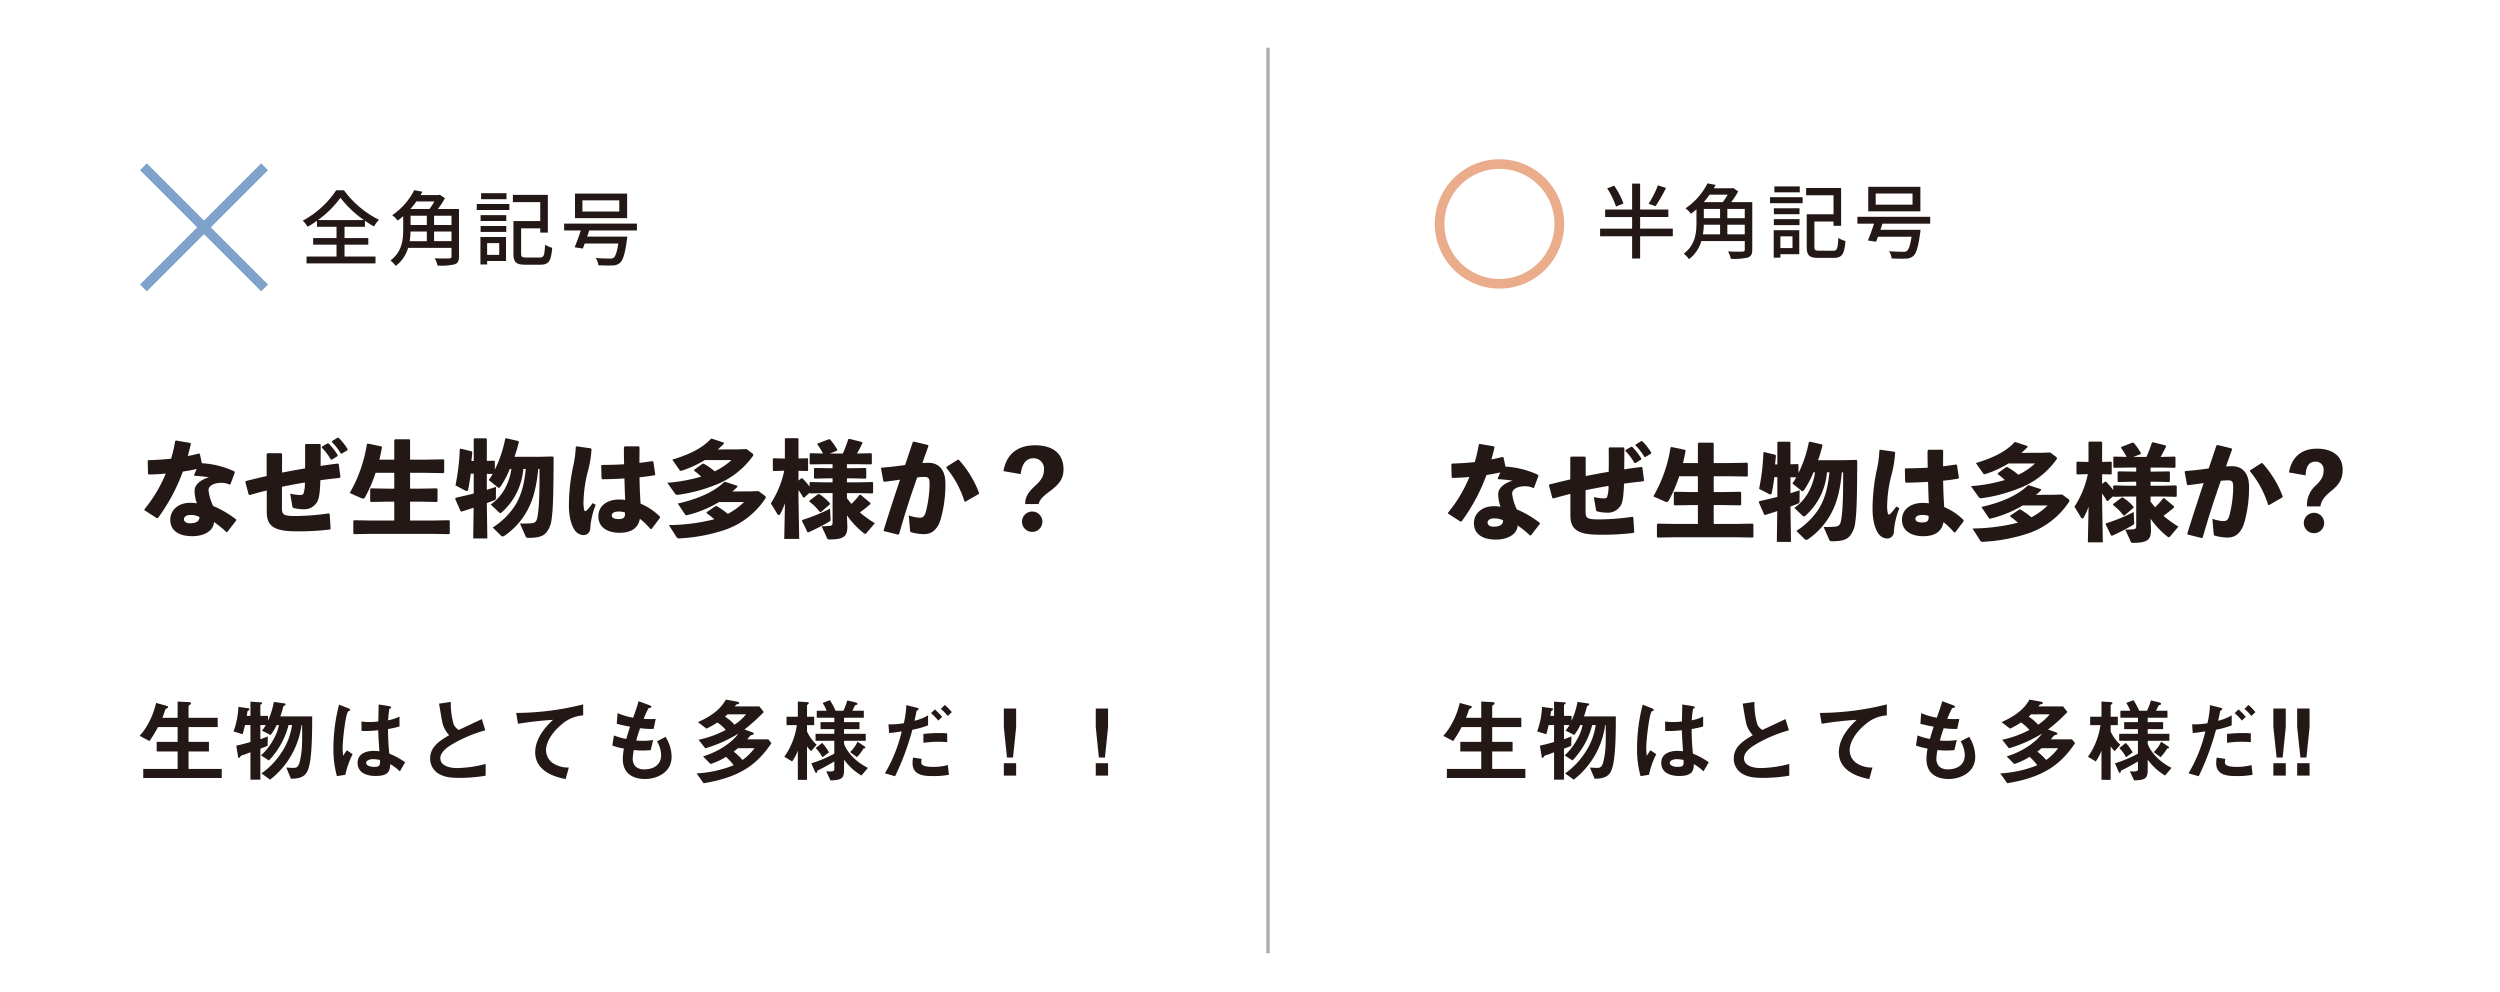 <svg id="レイヤー_1" data-name="レイヤー 1" xmlns="http://www.w3.org/2000/svg" viewBox="0 0 734.307 291.334"><defs><style>.cls-1,.cls-2,.cls-4{fill:none;}.cls-1{stroke:#adadae;}.cls-2{stroke:#7fa2cb;}.cls-2,.cls-4{stroke-miterlimit:10;stroke-width:2.835px;}.cls-3{fill:#231815;}.cls-4{stroke:#eaac8b;}</style></defs><title>yomiyasuku</title><line class="cls-1" x1="372.436" y1="14.002" x2="372.436" y2="279.999"/><line class="cls-2" x1="42.121" y1="48.98" x2="77.717" y2="84.576"/><line class="cls-2" x1="77.717" y1="48.98" x2="42.121" y2="84.576"/><path class="cls-3" d="M101.196,75.35h9.097v2.016H90.036V75.35H98.844V71.869H91.979V69.925H98.844V66.612H93.108V64.836a28.323,28.323,0,0,1-2.76,1.776,8.791,8.791,0,0,0-1.417-1.8A27.316,27.316,0,0,0,98.748,55.883h2.28a28.413,28.413,0,0,0,10.273,8.666,12.992,12.992,0,0,0-1.464,1.968,29.717,29.717,0,0,1-2.641-1.681V66.612h-6v3.312h6.985v1.944h-6.985Zm5.712-10.705a31.434,31.434,0,0,1-6.912-6.553,29.1,29.1,0,0,1-6.625,6.553Z"/><path class="cls-3" d="M134.821,75.325c0,1.32-.336,1.968-1.32,2.328a18.07,18.07,0,0,1-4.968.36,8.935,8.935,0,0,0-.84-2.16c1.8.096,3.696.072,4.249.048.504,0,.672-.144.672-.601V72.805H119.868a10.158,10.158,0,0,1-3.624,5.305,8.981,8.981,0,0,0-1.561-1.607c3.409-2.497,3.745-6.098,3.745-9.073V63.492a17.423,17.423,0,0,1-1.632,1.296,6.724,6.724,0,0,0-1.608-1.584,19.343,19.343,0,0,0,6.48-7.345l2.4.456c-.168.336-.36.647-.552.984h5.28l.384-.097,1.512,1.009a23.749,23.749,0,0,1-2.064,3.168h6.193Zm-14.233-7.321a20.066,20.066,0,0,1-.264,2.833h5.041v-2.833Zm1.704-8.832a23.917,23.917,0,0,1-1.728,2.208h5.592a23.277,23.277,0,0,0,1.44-2.208Zm-1.704,6.912h4.776V63.372h-4.776Zm12.025-2.712h-5.112V66.084h5.112Zm0,7.465v-2.833h-5.112v2.833Z"/><path class="cls-3" d="M140.035,59.916h9.577v1.775h-9.577Zm8.593,16.754H143.083v1.008h-1.968V69.613h7.513Zm-7.464-13.49h7.537V64.908h-7.537Zm0,3.193h7.537V68.125h-7.537ZM148.771,58.5h-7.464v-1.752h7.464ZM143.083,71.413v3.456h3.552V71.413Zm15.481,4.224c1.2,0,1.368-.6,1.536-3.768a6.523,6.523,0,0,0,2.088.912c-.312,3.864-.96,4.969-3.48,4.969H154.292c-2.64,0-3.48-.673-3.48-3.265V64.932h7.873V59.363h-8.041V57.228h10.273V68.316h-2.232V67.068h-5.617v7.417c0,.96.24,1.151,1.464,1.151Z"/><path class="cls-3" d="M173.064,67.692c-.192.601-.384,1.2-.6,1.8H184.249a9.118,9.118,0,0,1-.12.984c-.552,4.057-1.128,5.929-2.016,6.721a3.348,3.348,0,0,1-2.28.768c-.84.049-2.424.024-4.08-.047a4.175,4.175,0,0,0-.792-2.137c1.656.145,3.408.168,4.08.168a2.062,2.062,0,0,0,1.176-.216c.552-.433,1.008-1.704,1.392-4.2H171.744c-.192.527-.384,1.031-.552,1.464l-2.424-.36c.576-1.296,1.248-3.191,1.824-4.944h-4.896v-2.017h21.386v2.017Zm11.137-3.624H168.888V56.867h15.313Zm-2.304-5.232h-10.825V62.124h10.825Z"/><path class="cls-3" d="M491.344,69.389h-9.601v6.553h-2.352V69.389h-9.409V67.156h9.409v-3.408h-7.921V61.54h7.921v-7.608h2.352V61.54h8.281v2.208h-8.281v3.408h9.601Zm-16.682-8.713a24.031,24.031,0,0,0-2.592-5.352l2.041-.793a22.965,22.965,0,0,1,2.736,5.232ZM489.352,55.203a50.178,50.178,0,0,1-3.096,5.377l-2.016-.744a29.974,29.974,0,0,0,2.736-5.4Z"/><path class="cls-3" d="M514.682,73.325c0,1.32-.336,1.968-1.32,2.328a18.07,18.07,0,0,1-4.968.36,8.935,8.935,0,0,0-.84-2.16c1.8.096,3.696.072,4.249.048.504,0,.672-.144.672-.601V70.805H499.728a10.158,10.158,0,0,1-3.624,5.305,8.981,8.981,0,0,0-1.561-1.607c3.409-2.497,3.745-6.098,3.745-9.073V61.492a17.423,17.423,0,0,1-1.632,1.296,6.724,6.724,0,0,0-1.608-1.584,19.343,19.343,0,0,0,6.48-7.345l2.4.456c-.168.336-.36.647-.552.984h5.28l.384-.097,1.512,1.009a23.749,23.749,0,0,1-2.064,3.168h6.193Zm-14.233-7.321a20.069,20.069,0,0,1-.264,2.833h5.041v-2.833Zm1.704-8.832a23.917,23.917,0,0,1-1.728,2.208h5.592a23.275,23.275,0,0,0,1.44-2.208Zm-1.704,6.912h4.776V61.372h-4.776Zm12.025-2.712H507.361V64.084h5.112Zm0,7.465v-2.833H507.361v2.833Z"/><path class="cls-3" d="M519.895,57.916h9.577v1.775H519.895Zm8.593,16.754h-5.544v1.008h-1.968V67.613h7.513ZM521.023,61.18H528.56V62.908H521.023Zm0,3.193H528.56V66.125H521.023ZM528.632,56.5h-7.464v-1.752h7.464Zm-5.688,12.913v3.456h3.552V69.413Zm15.481,4.224c1.2,0,1.368-.6,1.536-3.768a6.523,6.523,0,0,0,2.088.912c-.312,3.864-.96,4.969-3.48,4.969h-4.417c-2.64,0-3.48-.673-3.48-3.265V62.932h7.873V57.363h-8.041V55.228h10.273V66.316h-2.232V65.068h-5.617v7.417c0,.96.24,1.151,1.464,1.151Z"/><path class="cls-3" d="M552.924,65.692c-.192.601-.384,1.2-.6,1.8h11.785a9.118,9.118,0,0,1-.12.984c-.552,4.057-1.128,5.929-2.016,6.721a3.348,3.348,0,0,1-2.28.768c-.84.049-2.424.024-4.08-.047a4.175,4.175,0,0,0-.792-2.137c1.656.145,3.408.168,4.08.168a2.062,2.062,0,0,0,1.176-.216c.552-.433,1.008-1.704,1.392-4.2h-9.865c-.192.527-.384,1.031-.552,1.464l-2.424-.36c.576-1.296,1.248-3.191,1.824-4.944h-4.896v-2.017h21.386v2.017Zm11.137-3.624H548.748V54.867h15.313Zm-2.304-5.232h-10.825V60.124h10.825Z"/><path class="cls-4" d="M458.01,65.772a17.582,17.582,0,1,1-17.582-17.582A17.582,17.582,0,0,1,458.01,65.772Z"/><path class="cls-3" d="M56.066,130.385c-.279,1.24-.62,2.449-.899,3.566q1.627-.325,3.256-.744l.279.123.589,2.729a25.791,25.791,0,0,1,9.581,2.42l.093.309-1.271,3.441-.248.125a5.105,5.105,0,0,0-2.512-.527c-1.984,0-3.689.775-3.689,2.17a14.691,14.691,0,0,0,1.364,4.621,29.586,29.586,0,0,1,6.759,3.969v.309l-2.604,3.35-.279.031a29.633,29.633,0,0,0-3.628-2.945c-.093,2.512-2.821,4.154-6.325,4.154-4.031,0-6.511-1.613-6.511-4.838,0-2.914,2.48-4.961,5.798-4.961a10.478,10.478,0,0,1,2.015.156,10.878,10.878,0,0,1-.682-3.783c.062-1.674,1.644-3.1,4.217-3.875a39.591,39.591,0,0,0-4.217-.436l-.155-.217.775-1.768c-1.333.279-2.697.559-4.062.744a54.431,54.431,0,0,1-7.317,13.643l-.311.062-3.658-2.355v-.279a40.858,40.858,0,0,0,6.263-10.48c-1.612.154-3.255.248-4.961.279l-.248-.186-.093-3.814.217-.217c2.356-.062,4.558-.217,6.667-.434a45.432,45.432,0,0,0,1.178-5.148l.279-.186,4.154.713Zm-.372,20.898c-1.055,0-1.675.65-1.675,1.178,0,.744.683,1.24,1.799,1.24,1.767,0,2.79-.619,2.759-1.859A5.439,5.439,0,0,0,55.694,151.283Z"/><path class="cls-3" d="M78.322,133.33l.279-.217h4l.248.217v5.488c2.232-.434,4.526-.867,6.759-1.24.031-2.449.031-4.93,0-6.945l.217-.217h4.155l.217.217c0,1.893,0,4.062-.031,6.232,1.643-.279,3.379-.496,5.054-.713l.279.186.496,3.783-.248.248c-1.954.217-3.875.434-5.643.682-.155,4.961-.62,6.109-1.302,6.883a4.281,4.281,0,0,1-3.627,1.645,11.146,11.146,0,0,1-2.822-.342c-.341-.092-.434-.186-.465-.434l-.651-3.814a12.866,12.866,0,0,0,2.915.404c.558,0,.837-.156.992-.436a9.357,9.357,0,0,0,.403-3.225c-2.232.342-4.496.807-6.729,1.24v6.264c0,1.953.403,2.326,4,2.326a69.35,69.35,0,0,0,9.767-.775l.248.217.279,4.248-.217.279a74.731,74.731,0,0,1-9.922.527c-6.635,0-8.62-1.613-8.62-5.768v-6.232c-1.581.402-3.225.838-4.961,1.334l-.341-.094-.992-3.721.124-.279q3.163-.791,6.139-1.488Zm16.247-2.139,1.612-.961h.311a19.385,19.385,0,0,1,2.697,3.441l-.062.311-1.643,1.023-.311-.031a16.847,16.847,0,0,0-2.666-3.504Zm2.977-1.643,1.612-.992.311.029a18.816,18.816,0,0,1,2.635,3.318l-.062.342-1.674.992-.279-.031a17.003,17.003,0,0,0-2.604-3.381Z"/><path class="cls-3" d="M115.802,129.27l.217-.248h4.217l.217.217v5.768h4.682l5.116-.094.217.217v3.627l-.217.219-5.116-.094h-4.682v4.65h2.729l5.116-.092.217.217v3.564l-.217.217-5.116-.092h-2.729v5.549h6.325l5.116-.092.217.217v3.658l-.217.217-5.116-.092H109.136l-5.147.092-.217-.217v-3.658l.217-.217,5.147.092h6.666V147.346h-1.705l-5.147.092-.217-.217v-3.564l.217-.217,5.147.092h1.705v-4.65h-5.488a40.533,40.533,0,0,1-3.101,7.193.625.625,0,0,1-.558.371,1.818,1.818,0,0,1-.589-.154l-3.349-1.488a41.138,41.138,0,0,0,5.054-14.387l.279-.123,4.0.836.155.279c-.248,1.24-.496,2.418-.775,3.598h4.372Z"/><path class="cls-3" d="M158.088,137.734c-.589,6.387-1.922,10.107-3.659,12.99a21.407,21.407,0,0,1-6.108,6.543,1.333,1.333,0,0,1-.713.311.723.723,0,0,1-.434-.219l-2.449-2.418a21.864,21.864,0,0,0,6.232-5.953c1.582-2.324,2.946-5.58,3.473-11.254h-.713a19.482,19.482,0,0,1-2.294,7.658,18.86,18.86,0,0,1-3.938,4.992c-.279.217-.434.309-.589.309a.425.425,0,0,1-.279-.154l-2.48-2.357a13.821,13.821,0,0,0,4.093-4.525,17.27,17.27,0,0,0,1.984-5.922h-.465a28.423,28.423,0,0,1-2.666,5.084c-.217.311-.403.465-.559.465a.539.539,0,0,1-.372-.186l-2.604-2.109a15.673,15.673,0,0,0,1.147-1.766l-1.705-.062v4.713c.868-.279,1.767-.559,2.697-.869l-.031,3.256a.591.591,0,0,1-.434.652c-.651.277-1.395.557-2.232.867l.155,10.387h-4.155l.124-9.053c-1.147.402-2.356.775-3.535,1.146l-.279-.062-1.612-3.689.186-.311c1.83-.402,3.535-.805,5.271-1.24v-5.828h-.868c-.248,1.768-.496,3.379-.775,4.713-.062.248-.186.371-.403.371a.895.895,0,0,1-.496-.154l-2.821-1.488a63.598,63.598,0,0,0,1.271-10.729l.217-.061,3.349.805.093.342c-.062.838-.155,1.674-.248,2.48h.683v-6.418l.186-.248h3.473l.187.217v6.418l2.201-.062.155.156v2.48a35.819,35.819,0,0,0,3.038-9.055l.248-.186,3.659.838.093.309a40.44,40.44,0,0,1-1.271,4.311h7.504l3.751-.094.248.279c-.062,6.729-.031,14.449-.589,17.984a7.606,7.606,0,0,1-1.55,4.061c-.868.961-1.954,1.582-5.24,1.582-.496,0-.713-.094-.868-.465l-1.644-3.752a25.909,25.909,0,0,0,3.225-.062c1.147-.092,1.644-.371,1.923-1.922.558-3.131.62-8.65.589-14.045Z"/><path class="cls-3" d="M169.337,131.098l4.217.59.187.279a33.277,33.277,0,0,1-1.209,7.008,39.152,39.152,0,0,0-1.147,8.742,8.429,8.429,0,0,0,.186,1.924c.155.619.341.682.931.092a11.552,11.552,0,0,0,1.55-1.953l.931.496a22.275,22.275,0,0,0-1.612,6.822,1.977,1.977,0,0,1-2.047,2.076,3.296,3.296,0,0,1-2.449-1.363c-.992-1.365-1.768-3.814-1.768-7.35a55.44,55.44,0,0,1,1.116-10.883,33.701,33.701,0,0,0,.899-6.324Zm21.735,24.309a20.064,20.064,0,0,0-3.132-3.037c-.558,2.914-2.697,4.123-5.984,4.123-3.225,0-6.201-1.395-6.201-4.838,0-3.41,3.101-4.93,5.922-4.93a9.479,9.479,0,0,1,1.953.125c-.093-1.953-.155-4.031-.217-6.326-2.14.156-4.403.217-6.512.248l-.217-.248-.093-3.781.217-.188c2.264,0,4.403-.061,6.511-.186-.062-1.551-.062-3.256-.062-4.992l.248-.279h4.093l.248.248c0,1.582-.031,3.133-.031,4.621,1.271-.156,2.574-.342,3.783-.527l.31.154.559,3.752-.187.248c-1.271.217-2.79.434-4.434.59.031,2.789.155,5.426.31,7.75a17.54,17.54,0,0,1,5.705,3.846l-.031.342-2.419,3.225Zm-9.488-5.146c-1.24,0-1.891.496-1.891,1.146,0,.527.465,1.055,1.953,1.055,1.674,0,2.016-.588,1.922-1.922A4.9,4.9,0,0,0,181.585,150.26Z"/><path class="cls-3" d="M195.997,141.795a47.392,47.392,0,0,0,9.953-1.799,15.802,15.802,0,0,0-2.046-1.705v-.309l2.48-1.799h.31a19.637,19.637,0,0,1,3.225,2.264,19.368,19.368,0,0,0,4.93-3.318h-7.813a32.233,32.233,0,0,1-6.728,3.102.81.81,0,0,1-.341.061c-.186,0-.279-.092-.403-.279l-2.108-3.006c5.054-1.52,8.806-3.35,11.379-6.141h.31l3.473,1.148v.309c-.558.59-1.178,1.148-1.798,1.707l2.232-.031h3.317l2.915-.094,1.706,1.271c.186.154.279.279.279.434a.867.867,0,0,1-.155.373,24.248,24.248,0,0,1-11.503,8.65,45.701,45.701,0,0,1-10.418,2.697.837.837,0,0,1-.961-.402Zm.465,12.434a56.557,56.557,0,0,0,13.333-1.705,18.169,18.169,0,0,0-2.232-1.768v-.311l2.636-1.797h.31a22.366,22.366,0,0,1,3.256,2.293,20.859,20.859,0,0,0,4.775-3.473H211.19a33.851,33.851,0,0,1-9.24,3.814,2.008,2.008,0,0,1-.341.062c-.186,0-.279-.094-.403-.279l-2.139-3.162c5.674-1.271,10.573-3.318,13.673-6.357h.311l3.534,1.148v.309c-.465.465-.961.932-1.488,1.365l2.232-.031h2.698l2.759-.094,1.86,1.365a.569.569,0,0,1,.279.434.734.734,0,0,1-.155.434A23.439,23.439,0,0,1,213.143,155.562a50.061,50.061,0,0,1-13.487,2.572.863.863,0,0,1-.961-.402Z"/><path class="cls-3" d="M227.214,138.354l-.217-.186v-3.381l.187-.186,3.349.094v-5.799l.155-.186h3.659l.186.186v5.768l2.667-.062.155.156v3.441l-.155.154-2.667-.062v2.854l.837-.652h.31a17.787,17.787,0,0,1,2.108,2.451v-1.18l.217-.186,4.062.094h2.48v-1.18h-1.179l-4.062.094-.217-.186v-2.76l.217-.186,4.062.061h1.179v-1.178h-2.295l-4.217.062-.217-.186v-2.885l.217-.217,3.69.094a16.795,16.795,0,0,0-1.612-2.605V130.293l3.318-1.271h.341a18.591,18.591,0,0,1,2.14,3.037l-.031.311-2.17.838h3.845a43.844,43.844,0,0,0,1.612-4.217l.31-.094,3.689.93.187.248c-.496,1.055-1.085,2.172-1.644,3.133h.093l4.062-.094.217.217v2.885l-.217.186-4.062-.062h-3.038v1.178h1.395l4.062-.061.217.186v2.76l-.217.186-4.062-.094h-1.395v1.18h3.41l4.062-.094.217.186v2.977l-.217.188-4.062-.094h-3.41v1.488c.434.59.868,1.146,1.333,1.674a25.848,25.848,0,0,0,2.388-2.666h.31l2.884,2.418-.031.311a36.426,36.426,0,0,1-3.101,2.449,33.62,33.62,0,0,0,4.403,3.162l-2.356,2.791c-.187.248-.311.342-.465.342a.707.707,0,0,1-.434-.217,24.097,24.097,0,0,1-4.93-5.24l.124,3.316c0,2.697-.837,3.783-5.147,3.783-.62,0-.651-.062-.806-.371l-1.612-3.504a22.476,22.476,0,0,0,2.387-.125c.651-.062.837-.248.837-.992V144.834h-2.48l-4.062.094-.217-.188-1.55,1.396h-.311a25.713,25.713,0,0,0-1.395-2.201v2.852l.217,11.504h-4.403l.217-10.48a20.221,20.221,0,0,1-1.426,3.193.456.456,0,0,1-.372.279.602.602,0,0,1-.465-.342l-1.892-3.1a28.124,28.124,0,0,0,3.938-9.582Zm8.464,14.355a49.354,49.354,0,0,0,8.124-3.316l.155,3.131c.031.402,0,.434-.527.775a61.59,61.59,0,0,1-5.984,3.068l-.279-.061-1.612-3.318Zm5.426-2.295h-.279a15.963,15.963,0,0,0-3.07-3.068v-.279l2.48-1.891.341-.062a13.438,13.438,0,0,1,3.193,2.729v.279Z"/><path class="cls-3" d="M259.547,155.748c1.674-5.395,3.225-10.107,4.806-14.852-1.426.217-3.101.434-4.651.619l-.248-.186-.682-3.752.186-.217c2.45-.186,4.744-.465,6.883-.775.744-2.139,1.457-4.34,2.264-6.729l.31-.154,4.186,1.023.093.34q-.977,2.651-1.768,4.932c.62-.031,1.209-.062,1.798-.062,2.574,0,4.992,1.58,4.961,6.107a37.076,37.076,0,0,1-1.426,10.604c-1.116,3.504-3.163,4.248-4.806,4.248a14.766,14.766,0,0,1-3.814-.557c-.217-.062-.31-.125-.341-.559l-.372-4.402a10.861,10.861,0,0,0,3.101.682c.992,0,1.427-.186,1.892-1.645a34.339,34.339,0,0,0,1.116-8.092c0-1.859-.217-2.232-1.581-2.232-.559,0-1.271.062-2.047.125-2.077,5.891-3.627,10.695-5.333,16.711l-.341.094-4.093-1.023Zm18.479-18.635,3.286-2.078h.311a30.685,30.685,0,0,1,5.953,9.768l-.124.311-3.876,2.232-.279-.062a29.098,29.098,0,0,0-5.333-9.859Z"/><path class="cls-3" d="M294.733,138.385c.93-5.271,4.403-7.596,9.333-7.596,5.146,0,8.31,2.418,8.31,7.068,0,2.543-1.023,4.248-4.031,6.449-2.108,1.551-2.945,2.48-3.286,3.752h-3.938c0-1.984.713-3.318,2.822-5.271,2.015-1.828,2.697-3.068,2.697-4.867a3.028,3.028,0,0,0-3.039-3.318c-2.326,0-3.411,1.736-3.814,4.65Zm11.441,14.852a2.992,2.992,0,0,1-5.984,0,2.992,2.992,0,1,1,5.984,0Z"/><path class="cls-3" d="M42.076,228.516v-2.672H52.171v-5.129h-6.154V217.908h6.154v-4.346H46.394a36.18,36.18,0,0,1-2.483,4.102L41.023,216.127A18.563,18.563,0,0,0,43.56,212.51a24.315,24.315,0,0,0,2.294-6.047l2.834.783c.567.162.702.27.702.432,0,.135-.081.242-.324.35a.924.924,0,0,0-.567.541,22.979,22.979,0,0,1-.81,2.268h4.481v-4.777l3.266.162c.432.025.648.135.648.404,0,.135-.081.242-.297.377-.324.189-.405.324-.405.514v3.32H63.94v2.727H55.383v4.346h5.992v2.807H55.383v5.129H65.127v2.672Z"/><path class="cls-3" d="M90.859,224.764c-.621,2.672-1.593,3.941-5.398,3.969l-1.377-3.293c.918.08,1.89.107,2.105.107,1.188,0,1.593-.459,2.024-2.592.594-2.861.567-5.371.513-9.986h-.162A24.321,24.321,0,0,1,79.333,229.002l-2.538-1.836a22.086,22.086,0,0,0,5.938-6.209,19.283,19.283,0,0,0,3.05-7.988H84.758a23.291,23.291,0,0,1-5.776,10.391L76.661,221.875a17.815,17.815,0,0,0,3.644-4.67,12.92,12.92,0,0,0,1.62-4.236h-.675a13.269,13.269,0,0,1-1.782,2.914l-2.537-1.295a8.11,8.11,0,0,0,1.134-1.619H76.472V217.125c.648-.217,1.242-.432,2.187-.838L78.604,219.041c-.702.324-.972.432-2.132.863V229.002h-2.915V220.957c-.81.324-1.944.756-2.105.783a4.758,4.758,0,0,0-.702.27c-.189.271-.459.621-.594.621-.189,0-.216-.162-.243-.404l-.513-3.213c1.512-.324,2.43-.566,4.157-1.078v-4.967H71.964c-.297,1.322-.459,1.889-.702,2.699l-2.672-.838a23.265,23.265,0,0,0,1.431-7.207l2.915.404c.162.027.324.137.324.271a.456.456,0,0,1-.162.297c-.351.27-.378.27-.432.404,0,.055-.162,1.107-.189,1.27H73.557V206.084l3.131.217c.135,0,.297.055.297.217a.374.374,0,0,1-.216.297c-.135.053-.297.16-.297.297v3.158h2.24v1.402a22.886,22.886,0,0,0,1.728-5.506l3.212.459c.135.027.243.107.243.215,0,.135-.162.271-.297.352-.324.217-.351.242-.459.594a24.764,24.764,0,0,1-.81,2.645h9.367C91.696,214.668,91.668,221.281,90.859,224.764Z"/><path class="cls-3" d="M101.447,227.57l-2.483.406a29.047,29.047,0,0,1-1.026-8.369,51.186,51.186,0,0,1,1.647-12.633l2.618,1.027c.081.025.648.27.648.539a.235.235,0,0,1-.108.189,4.059,4.059,0,0,1-.513.215,7.716,7.716,0,0,0-.594,1.836,68.539,68.539,0,0,0-.999,8.367,26.574,26.574,0,0,0,.135,2.836l1.106-1.621,1.701,1.162A23.699,23.699,0,0,0,101.447,227.57Zm16.007-.998a14.468,14.468,0,0,0-2.834-2.133c-.054,2.078-.594,3.482-4.265,3.482-.783,0-5.318,0-5.318-3.887,0-2.43,2.133-3.482,4.751-3.482.54,0,1.106.055,1.646.107-.216-3.211-.297-4.346-.351-6.18a30.045,30.045,0,0,1-4.886.215l-.027-2.779a14.14,14.14,0,0,0,2.429.162,21.57,21.57,0,0,0,2.511-.162c.054-2.025.054-2.322.108-4.994l3.023.486c.567.08.648.215.648.377,0,.135-.243.27-.513.432a31.096,31.096,0,0,0-.378,3.348,11.787,11.787,0,0,0,3.347-1.107v2.916a25.404,25.404,0,0,1-3.375.756,66.439,66.439,0,0,0,.378,7.234,21.6,21.6,0,0,1,4.643,2.537Zm-7.774-3.59c-1.269,0-2.133.459-2.133,1.08s.783,1.188,2.375,1.188c1.782,0,1.728-.621,1.674-2.025A9.363,9.363,0,0,0,109.68,222.982Z"/><path class="cls-3" d="M135.034,228.488c-3.186,0-4.589-.377-5.938-1.08a5.141,5.141,0,0,1-2.753-4.615c0-3.373,2.618-5.102,5.587-6.855a8.504,8.504,0,0,1-1.592-2.43c-.378-.891-.513-1.674-1.377-6.83l3.455-.512a21.856,21.856,0,0,0,.783,6.396,3.285,3.285,0,0,0,1.566,1.836c3.104-1.457,3.455-1.619,6.775-3.186l.999,3.293a40.628,40.628,0,0,0-9.987,4.266c-1.215.756-3.212,2.133-3.212,3.941,0,1.943,2.132,2.887,4.967,2.887a35.032,35.032,0,0,0,8.341-1.213v3.455A48.548,48.548,0,0,1,135.034,228.488Z"/><path class="cls-3" d="M165.002,212.752c-2.375,1.916-4.616,4.912-4.616,7.611a4.626,4.626,0,0,0,1.998,3.779,8.016,8.016,0,0,0,4.697,1.297l-.945,3.4c-2.186-.459-8.935-1.863-8.935-7.883,0-4.615,3.968-8.34,5.237-9.527a103.11,103.11,0,0,0-10.284,1.16l-.54-3.186a81.636,81.636,0,0,0,19.678-2.51v3.238A10.463,10.463,0,0,0,165.002,212.752Z"/><path class="cls-3" d="M189.465,228.812c-2.618,0-6.532-.918-6.532-5.885a18.549,18.549,0,0,1,.324-3.049,21.563,21.563,0,0,1-3.401-.891l.459-2.971a19.12,19.12,0,0,0,3.644,1.025c.27-.943.513-1.834,1.106-3.59-1.673-.322-2.375-.459-3.914-.863l.243-3.131a20.633,20.633,0,0,0,4.589,1.35c.81-2.348,1.214-3.482,1.592-4.859l3.104,1.162c.216.08.621.215.621.512,0,.324-.378.244-.81.379a27.961,27.961,0,0,0-1.431,3.158c1.35.053,1.97.053,3.536.025l-.621,2.916a24.706,24.706,0,0,1-3.968-.217c-.324.918-.648,1.891-1.134,3.617a10.266,10.266,0,0,0,1.782.082,17.5,17.5,0,0,0,3.185-.217l-.702,2.971c-.405.025-1.242.107-2.564.107-1.026,0-1.674-.082-2.402-.135a16.315,16.315,0,0,0-.324,2.482,3.219,3.219,0,0,0,.864,2.375,3.627,3.627,0,0,0,2.538.811c2.213,0,4.939-.945,4.939-4.211a8.288,8.288,0,0,0-1.214-4.021l2.51-1.322a11.184,11.184,0,0,1,1.781,5.857C197.266,226.951,192.867,228.812,189.465,228.812Z"/><path class="cls-3" d="M206.667,230.055l-2.051-2.889a33.95,33.95,0,0,0,10.878-2.402,16.2,16.2,0,0,0-2.268-2.457,20.326,20.326,0,0,1-4.508,2.105l-2.213-2.24c5.102-1.564,8.8-4.453,10.365-6.693a39.852,39.852,0,0,1-9.717,4.318l-1.971-2.51a30.702,30.702,0,0,0,7.99-2.889,11.091,11.091,0,0,0-2.483-2.186,24.14,24.14,0,0,1-3.185,1.809l-2.51-1.918c5.533-2.428,7.261-4.992,8.206-6.613l3.293.594c.324.055.621.189.621.406a.266.266,0,0,1-.216.27c-.081.055-.54.135-.621.189-.081.053-.378.459-.459.539h7.234l1.295,1.646a49.387,49.387,0,0,1-5.695,5.129l2.267.811c.216.08.459.188.459.432a.266.266,0,0,1-.162.27,4.478,4.478,0,0,0-.837.297c-.135.135-.756.918-.918,1.08h6.208l.918,1.133C222.566,224.25,217.734,228.246,206.667,230.055Zm7.045-20.244c-.297.27-.324.297-.755.674a13.8,13.8,0,0,1,2.78,2.375,15,15,0,0,0,3.401-3.049Zm3.023,9.959c-.594.486-.648.541-1.215,1a18.749,18.749,0,0,1,2.591,2.455,17.117,17.117,0,0,0,3.509-3.455Z"/><path class="cls-3" d="M238.229,220.635a11.62,11.62,0,0,1-1.188-1.377v9.797h-2.699v-8.557a13.915,13.915,0,0,1-1.673,3.158l-2.294-1.375a21.249,21.249,0,0,0,3.671-9.287h-3.023v-2.482h3.32v-4.453l2.321.135c.459.027.918.08.918.324,0,.107-.081.16-.135.215-.135.135-.405.352-.405.432v3.348h2.105v2.482H237.041v1.863a12.255,12.255,0,0,0,2.834,3.887Zm14.792,7.152a16.847,16.847,0,0,1-5.102-4.67v3.078c0,2.428-.783,2.969-3.995,3.021l-1.242-2.672c1.809.135,2.375,0,2.375-.566v-2.322c-1.161.703-3.914,2.215-4.427,2.43-.432.189-.486.189-.567.406-.108.297-.189.566-.297.566-.216,0-.459-.541-.567-.783l-.891-2.078a35.579,35.579,0,0,0,6.749-2.834V217.584h-5.507V215.533h5.507v-1.377h-4.049v-2.053h4.049v-1.295h-5.156v-2.051h2.915a15.673,15.673,0,0,0-1.188-2.295l2.132-.811a25.242,25.242,0,0,1,1.674,3.105h2.294a18.688,18.688,0,0,0,1.134-3.023l2.213.512c.189.055.783.189.783.486,0,.135-.054.242-.378.324-.243.08-.297.08-.351.162-.027.027-.648,1.295-.783,1.539h3.374v2.051h-5.804v1.295h4.535v2.053h-4.535v1.377h6.371V217.584h-6.371v.674c0,.783,1.944,4.779,7.019,7.289ZM241.576,222.416a12.192,12.192,0,0,0-1.997-2.699l1.917-1.512a14.569,14.569,0,0,1,1.997,2.779Zm12.336-2.592c-.243.027-.27.055-.324.107a12.782,12.782,0,0,1-1.89,2.457l-1.998-1.484a9.514,9.514,0,0,0,2.16-3.051l1.943,1.295c.081.055.378.244.378.434A.241.241,0,0,1,253.912,219.824Z"/><path class="cls-3" d="M267.982,214.344a76.094,76.094,0,0,1-5.075,13.658l-2.996-.863a43.074,43.074,0,0,0,4.94-12.309s-1.863.27-2.079.297a11.097,11.097,0,0,1-1.62.162l-.189-2.537a22.41,22.41,0,0,0,4.508-.324,26.548,26.548,0,0,0,.729-5.316l3.05.756c.432.107.594.215.594.404,0,.107-.054.135-.486.459-.189.107-.189.189-.27.756-.027.135-.297,1.43-.486,2.213a13.918,13.918,0,0,0,3.995-1.592v2.941A25.209,25.209,0,0,1,267.982,214.344Zm6.101,13.605c-2.619,0-6.046-.162-6.046-3.834a7.37,7.37,0,0,1,.162-1.592l2.511.377a6.186,6.186,0,0,0-.108,1.027.897.897,0,0,0,.351.729c.675.594,2.591.594,3.077.594a15.879,15.879,0,0,0,4.373-.541l.324,2.861A23.621,23.621,0,0,1,274.082,227.949Zm-2.861-9.771v-2.592a36.461,36.461,0,0,1,4.481-.27,20.847,20.847,0,0,1,2.51.107v2.564A31.303,31.303,0,0,0,271.221,218.178Zm4.373-6.533a17.479,17.479,0,0,0-2.133-2.186l1.134-1.08a19.445,19.445,0,0,1,2.132,2.188Zm2.78-1.35a15.772,15.772,0,0,0-2.024-2.078l1.161-1.16a15.829,15.829,0,0,1,2.052,2.105Z"/><path class="cls-3" d="M298.464,208.109v5.479l-.917,8.908h-1.782l-.917-8.908v-5.479Zm0,16.061v3.645h-3.617v-3.645Z"/><path class="cls-3" d="M325.464,208.109v5.479l-.917,8.908h-1.782l-.917-8.908v-5.479Zm0,16.061v3.645h-3.617v-3.645Z"/><path class="cls-3" d="M438.972,131.386c-.279,1.24-.62,2.449-.899,3.565q1.627-.325,3.256-.744l.279.124.589,2.729a25.81,25.81,0,0,1,9.581,2.419l.093.31-1.271,3.441-.248.124a5.105,5.105,0,0,0-2.512-.527c-1.984,0-3.689.775-3.689,2.171a14.688,14.688,0,0,0,1.364,4.62,29.658,29.658,0,0,1,6.759,3.969v.31l-2.604,3.349-.279.031a29.724,29.724,0,0,0-3.628-2.945c-.093,2.512-2.821,4.154-6.325,4.154-4.031,0-6.511-1.612-6.511-4.837,0-2.914,2.48-4.961,5.798-4.961a10.574,10.574,0,0,1,2.015.155,10.87,10.87,0,0,1-.682-3.783c.062-1.674,1.644-3.1,4.217-3.875a39.354,39.354,0,0,0-4.217-.435l-.155-.217.775-1.768c-1.333.279-2.697.559-4.062.744a54.465,54.465,0,0,1-7.317,13.643l-.311.062-3.658-2.356v-.279a40.842,40.842,0,0,0,6.263-10.48c-1.612.155-3.255.248-4.961.279l-.248-.186-.093-3.814.217-.217c2.356-.062,4.558-.217,6.667-.434a45.464,45.464,0,0,0,1.178-5.147l.279-.186,4.154.713Zm-.372,20.897c-1.055,0-1.675.651-1.675,1.179,0,.744.683,1.24,1.799,1.24,1.767,0,2.79-.62,2.759-1.86A5.448,5.448,0,0,0,438.6,152.283Z"/><path class="cls-3" d="M461.228,134.331l.279-.217h4l.248.217v5.488c2.232-.435,4.526-.868,6.759-1.24.031-2.45.031-4.931,0-6.945l.217-.218h4.155l.217.218c0,1.892,0,4.062-.031,6.231,1.643-.278,3.379-.496,5.054-.713l.279.187.496,3.782-.248.248c-1.954.217-3.875.435-5.643.683-.155,4.961-.62,6.108-1.302,6.883a4.281,4.281,0,0,1-3.627,1.644,11.144,11.144,0,0,1-2.822-.341c-.341-.093-.434-.187-.465-.435l-.651-3.813a12.908,12.908,0,0,0,2.915.403c.558,0,.837-.155.992-.435a9.362,9.362,0,0,0,.403-3.225c-2.232.341-4.496.807-6.729,1.24v6.264c0,1.953.403,2.325,4,2.325a69.204,69.204,0,0,0,9.767-.775l.248.217.279,4.248-.217.279a74.563,74.563,0,0,1-9.922.527c-6.635,0-8.62-1.612-8.62-5.768v-6.232c-1.581.403-3.225.838-4.961,1.334l-.341-.094-.992-3.721.124-.278q3.163-.791,6.139-1.488Zm16.247-2.14,1.612-.961h.311a19.456,19.456,0,0,1,2.697,3.441l-.062.311-1.643,1.023-.311-.031a16.873,16.873,0,0,0-2.666-3.504Zm2.977-1.643,1.612-.992.311.03a18.845,18.845,0,0,1,2.635,3.317l-.062.342-1.674.992-.279-.031a16.997,16.997,0,0,0-2.604-3.38Z"/><path class="cls-3" d="M498.708,130.27l.217-.248h4.217l.217.217v5.768h4.682l5.116-.094.217.217v3.628l-.217.218-5.116-.094h-4.682v4.651h2.729l5.116-.093.217.217v3.565l-.217.217-5.116-.093h-2.729v5.55h6.325l5.116-.093.217.217v3.659l-.217.217-5.116-.093H492.042l-5.147.093-.217-.217v-3.659l.217-.217,5.147.093h6.666V148.346h-1.705l-5.147.093-.217-.217v-3.565l.217-.217,5.147.093h1.705v-4.651h-5.488a40.533,40.533,0,0,1-3.101,7.193.627.627,0,0,1-.558.372,1.824,1.824,0,0,1-.589-.155l-3.349-1.488a41.138,41.138,0,0,0,5.054-14.387l.279-.123,4.0.837.155.278c-.248,1.24-.496,2.419-.775,3.598h4.372Z"/><path class="cls-3" d="M540.995,138.734c-.589,6.387-1.922,10.107-3.659,12.991a21.415,21.415,0,0,1-6.108,6.542,1.333,1.333,0,0,1-.713.311.726.726,0,0,1-.434-.218l-2.449-2.418a21.891,21.891,0,0,0,6.232-5.953c1.582-2.325,2.946-5.581,3.473-11.255h-.713a19.47,19.47,0,0,1-2.294,7.658,18.844,18.844,0,0,1-3.938,4.992c-.279.217-.434.31-.589.31a.427.427,0,0,1-.279-.155l-2.48-2.356a13.834,13.834,0,0,0,4.093-4.526,17.263,17.263,0,0,0,1.984-5.922h-.465a28.356,28.356,0,0,1-2.666,5.084q-.326.466-.559.466a.537.537,0,0,1-.372-.187l-2.604-2.108a15.778,15.778,0,0,0,1.147-1.767l-1.705-.062v4.713c.868-.279,1.767-.559,2.697-.868l-.031,3.256a.591.591,0,0,1-.434.651c-.651.278-1.395.558-2.232.867l.155,10.388H521.895l.124-9.054c-1.147.402-2.356.775-3.535,1.146l-.279-.062-1.612-3.689.186-.311c1.83-.403,3.535-.806,5.271-1.24v-5.829h-.868c-.248,1.768-.496,3.38-.775,4.713-.062.248-.186.372-.403.372a.897.897,0,0,1-.496-.155l-2.821-1.488a63.598,63.598,0,0,0,1.271-10.728l.217-.062,3.349.806.093.341c-.062.838-.155,1.675-.248,2.48h.683v-6.418l.186-.248h3.473l.187.217v6.418l2.201-.062.155.155v2.48a35.826,35.826,0,0,0,3.038-9.054l.248-.187,3.659.838.093.31A40.423,40.423,0,0,1,534.018,135.168h7.504l3.751-.093.248.279c-.062,6.728-.031,14.448-.589,17.983a7.609,7.609,0,0,1-1.55,4.062c-.868.961-1.954,1.581-5.24,1.581-.496,0-.713-.093-.868-.465l-1.644-3.752a26.125,26.125,0,0,0,3.225-.062c1.147-.093,1.644-.372,1.923-1.923.558-3.131.62-8.65.589-14.045Z"/><path class="cls-3" d="M552.244,132.099l4.217.589.187.279a33.267,33.267,0,0,1-1.209,7.008,39.167,39.167,0,0,0-1.147,8.743,8.421,8.421,0,0,0,.186,1.923c.155.619.341.682.931.093a11.559,11.559,0,0,0,1.55-1.954l.931.496a22.281,22.281,0,0,0-1.612,6.822,1.978,1.978,0,0,1-2.047,2.077,3.298,3.298,0,0,1-2.449-1.364c-.992-1.364-1.768-3.814-1.768-7.349a55.432,55.432,0,0,1,1.116-10.883,33.711,33.711,0,0,0,.899-6.325Zm21.735,24.309a20.075,20.075,0,0,0-3.132-3.038c-.558,2.914-2.697,4.123-5.984,4.123-3.225,0-6.201-1.395-6.201-4.837,0-3.41,3.101-4.93,5.922-4.93a9.553,9.553,0,0,1,1.953.124c-.093-1.953-.155-4.031-.217-6.325-2.14.155-4.403.217-6.512.248l-.217-.248-.093-3.782.217-.187c2.264,0,4.403-.062,6.511-.187-.062-1.55-.062-3.255-.062-4.991l.248-.279h4.093l.248.248c0,1.581-.031,3.132-.031,4.62,1.271-.155,2.574-.342,3.783-.527l.31.155.559,3.751-.187.248c-1.271.218-2.79.435-4.434.59.031,2.79.155,5.426.31,7.751a17.538,17.538,0,0,1,5.705,3.845l-.031.342-2.419,3.225Zm-9.488-5.147c-1.24,0-1.891.496-1.891,1.147,0,.527.465,1.055,1.953,1.055,1.674,0,2.016-.589,1.922-1.923A4.917,4.917,0,0,0,564.491,151.26Z"/><path class="cls-3" d="M578.903,142.796a47.519,47.519,0,0,0,9.953-1.799,15.724,15.724,0,0,0-2.046-1.705v-.31l2.48-1.799h.31a19.757,19.757,0,0,1,3.225,2.264,19.342,19.342,0,0,0,4.93-3.318h-7.813a32.184,32.184,0,0,1-6.728,3.102.798.798,0,0,1-.341.062c-.186,0-.279-.093-.403-.279l-2.108-3.007c5.054-1.52,8.806-3.35,11.379-6.14h.31l3.473,1.147v.31c-.558.589-1.178,1.147-1.798,1.706l2.232-.031h3.317l2.915-.094,1.706,1.271c.186.155.279.279.279.435a.864.864,0,0,1-.155.372,24.235,24.235,0,0,1-11.503,8.65,45.701,45.701,0,0,1-10.418,2.697.837.837,0,0,1-.961-.402Zm.465,12.433a56.557,56.557,0,0,0,13.333-1.705,18.169,18.169,0,0,0-2.232-1.768v-.31l2.636-1.798h.31a22.301,22.301,0,0,1,3.256,2.294,20.917,20.917,0,0,0,4.775-3.473h-7.348a33.849,33.849,0,0,1-9.24,3.813,2.008,2.008,0,0,1-.341.062c-.186,0-.279-.094-.403-.279l-2.139-3.162c5.674-1.271,10.573-3.318,13.673-6.356h.311l3.534,1.147v.31c-.465.465-.961.931-1.488,1.364l2.232-.031h2.698l2.759-.093,1.86,1.364a.571.571,0,0,1,.279.434.738.738,0,0,1-.155.435,23.442,23.442,0,0,1-11.627,9.085,50.096,50.096,0,0,1-13.487,2.573.863.863,0,0,1-.961-.403Z"/><path class="cls-3" d="M610.12,139.354l-.217-.186v-3.38l.187-.186,3.349.093v-5.798l.155-.187h3.659l.186.187v5.767l2.667-.062.155.155v3.441l-.155.154-2.667-.062v2.853l.837-.651h.31a17.836,17.836,0,0,1,2.108,2.45v-1.179l.217-.187,4.062.094h2.48v-1.179h-1.179l-4.062.093-.217-.186v-2.76l.217-.186,4.062.062h1.179v-1.178h-2.295l-4.217.062-.217-.186v-2.884l.217-.217,3.69.093a16.739,16.739,0,0,0-1.612-2.604V131.293l3.318-1.271h.341a18.557,18.557,0,0,1,2.14,3.038l-.031.311-2.17.837h3.845a43.747,43.747,0,0,0,1.612-4.217l.31-.093,3.689.93.187.248c-.496,1.055-1.085,2.171-1.644,3.132h.093l4.062-.093.217.217v2.884l-.217.186-4.062-.062H631.669v1.178h1.395l4.062-.062.217.186v2.76l-.217.186-4.062-.093h-1.395v1.179h3.41l4.062-.094.217.187v2.977l-.217.187-4.062-.094H631.669v1.488c.434.59.868,1.147,1.333,1.675a25.864,25.864,0,0,0,2.388-2.667h.31l2.884,2.419-.031.31a36.426,36.426,0,0,1-3.101,2.449,33.711,33.711,0,0,0,4.403,3.163l-2.356,2.79c-.187.248-.311.342-.465.342a.707.707,0,0,1-.434-.217,24.075,24.075,0,0,1-4.93-5.24l.124,3.317c0,2.697-.837,3.782-5.147,3.782-.62,0-.651-.062-.806-.371l-1.612-3.504a22.786,22.786,0,0,0,2.387-.124c.651-.062.837-.248.837-.992V145.834h-2.48l-4.062.094-.217-.187-1.55,1.396h-.311a25.713,25.713,0,0,0-1.395-2.201v2.852l.217,11.504h-4.403l.217-10.48a20.221,20.221,0,0,1-1.426,3.193.454.454,0,0,1-.372.279.6.6,0,0,1-.465-.341l-1.892-3.101a28.126,28.126,0,0,0,3.938-9.581ZM618.584,153.71a49.452,49.452,0,0,0,8.124-3.317l.155,3.131c.031.403,0,.435-.527.775a61.794,61.794,0,0,1-5.984,3.069l-.279-.062-1.612-3.318Zm5.426-2.295h-.279a15.997,15.997,0,0,0-3.07-3.069v-.279l2.48-1.891.341-.062a13.438,13.438,0,0,1,3.193,2.729v.279Z"/><path class="cls-3" d="M642.454,156.748c1.674-5.395,3.225-10.107,4.806-14.852-1.426.217-3.101.434-4.651.62l-.248-.187-.682-3.751.186-.218c2.45-.186,4.744-.465,6.883-.774.744-2.14,1.457-4.341,2.264-6.729l.31-.155,4.186,1.023.093.341q-.977,2.651-1.768,4.931c.62-.031,1.209-.062,1.798-.062,2.574,0,4.992,1.581,4.961,6.108a37.081,37.081,0,0,1-1.426,10.604c-1.116,3.504-3.163,4.248-4.806,4.248a14.77,14.77,0,0,1-3.814-.558c-.217-.062-.31-.125-.341-.559l-.372-4.402a10.861,10.861,0,0,0,3.101.682c.992,0,1.427-.186,1.892-1.644a34.348,34.348,0,0,0,1.116-8.093c0-1.859-.217-2.232-1.581-2.232-.559,0-1.271.062-2.047.125-2.077,5.891-3.627,10.696-5.333,16.712l-.341.093-4.093-1.023Zm18.479-18.635,3.286-2.077h.311a30.681,30.681,0,0,1,5.953,9.767l-.124.311-3.876,2.232-.279-.062a29.116,29.116,0,0,0-5.333-9.859Z"/><path class="cls-3" d="M672.306,138.765c.837-4.465,3.597-6.976,8.248-6.976,4.496,0,7.535,2.139,7.535,6.139,0,2.666-.868,4.279-3.411,6.325-2.077,1.705-2.821,2.79-3.131,4.496h-3.938a7.707,7.707,0,0,1,2.698-6.264c1.643-1.612,2.202-2.697,2.202-4.495a2.287,2.287,0,0,0-2.419-2.388c-1.767,0-2.759,1.209-2.883,4.03Zm10.356,14.853a2.992,2.992,0,0,1-5.984,0,2.992,2.992,0,1,1,5.984,0Z"/><path class="cls-3" d="M424.983,228.516v-2.672h10.095v-5.129h-6.154V217.908h6.154v-4.346h-5.776a36.18,36.18,0,0,1-2.483,4.102l-2.888-1.537a18.564,18.564,0,0,0,2.537-3.617,24.314,24.314,0,0,0,2.294-6.047l2.834.783c.567.162.702.27.702.432,0,.135-.081.242-.324.35a.924.924,0,0,0-.567.541,22.979,22.979,0,0,1-.81,2.268h4.481v-4.777l3.266.162c.432.025.648.135.648.404,0,.135-.081.242-.297.377-.324.189-.405.324-.405.514v3.32h8.557v2.727h-8.557v4.346h5.992v2.807h-5.992v5.129h9.744v2.672Z"/><path class="cls-3" d="M473.766,224.764c-.621,2.672-1.593,3.941-5.398,3.969l-1.377-3.293c.918.08,1.89.107,2.105.107,1.188,0,1.593-.459,2.024-2.592.594-2.861.567-5.371.513-9.986h-.162a24.321,24.321,0,0,1-9.231,16.033l-2.538-1.836a22.087,22.087,0,0,0,5.938-6.209,19.283,19.283,0,0,0,3.05-7.988h-1.026a23.291,23.291,0,0,1-5.776,10.391l-2.321-1.484a17.815,17.815,0,0,0,3.644-4.67,12.92,12.92,0,0,0,1.62-4.236h-.675a13.268,13.268,0,0,1-1.782,2.914l-2.537-1.295a8.11,8.11,0,0,0,1.134-1.619h-1.593V217.125c.648-.217,1.242-.432,2.187-.838l-.054,2.754c-.702.324-.972.432-2.132.863V229.002h-2.915V220.957c-.81.324-1.944.756-2.105.783a4.759,4.759,0,0,0-.702.27c-.189.271-.458.621-.594.621-.189,0-.216-.162-.243-.404l-.513-3.213c1.512-.324,2.43-.566,4.157-1.078v-4.967h-1.593c-.297,1.322-.459,1.889-.702,2.699l-2.672-.838a23.265,23.265,0,0,0,1.431-7.207l2.915.404c.162.027.324.137.324.271a.456.456,0,0,1-.162.297c-.351.27-.378.27-.432.404,0,.055-.162,1.107-.189,1.27h1.08V206.084l3.131.217c.135,0,.297.055.297.217a.374.374,0,0,1-.216.297c-.135.053-.297.16-.297.297v3.158h2.24v1.402a22.886,22.886,0,0,0,1.728-5.506l3.212.459c.135.027.243.107.243.215,0,.135-.162.271-.297.352-.324.217-.351.242-.459.594a24.764,24.764,0,0,1-.81,2.645h9.367C474.603,214.668,474.576,221.281,473.766,224.764Z"/><path class="cls-3" d="M484.354,227.57l-2.483.406a29.047,29.047,0,0,1-1.026-8.369,51.186,51.186,0,0,1,1.647-12.633l2.618,1.027c.081.025.648.27.648.539a.235.235,0,0,1-.108.189,4.059,4.059,0,0,1-.513.215,7.715,7.715,0,0,0-.594,1.836,68.539,68.539,0,0,0-.999,8.367,26.574,26.574,0,0,0,.135,2.836l1.106-1.621,1.701,1.162A23.699,23.699,0,0,0,484.354,227.57Zm16.007-.998a14.468,14.468,0,0,0-2.834-2.133c-.054,2.078-.594,3.482-4.265,3.482-.783,0-5.318,0-5.318-3.887,0-2.43,2.133-3.482,4.751-3.482.54,0,1.106.055,1.646.107-.216-3.211-.297-4.346-.351-6.18a30.045,30.045,0,0,1-4.886.215l-.027-2.779a14.14,14.14,0,0,0,2.429.162,21.57,21.57,0,0,0,2.511-.162c.054-2.025.054-2.322.108-4.994l3.023.486c.567.08.648.215.648.377,0,.135-.243.27-.513.432a31.099,31.099,0,0,0-.378,3.348,11.788,11.788,0,0,0,3.347-1.107v2.916a25.404,25.404,0,0,1-3.375.756,66.434,66.434,0,0,0,.378,7.234,21.601,21.601,0,0,1,4.643,2.537Zm-7.774-3.59c-1.269,0-2.133.459-2.133,1.08s.783,1.188,2.375,1.188c1.782,0,1.728-.621,1.674-2.025A9.363,9.363,0,0,0,492.587,222.982Z"/><path class="cls-3" d="M517.941,228.488c-3.186,0-4.589-.377-5.938-1.08A5.141,5.141,0,0,1,509.249,222.793c0-3.373,2.618-5.102,5.587-6.855a8.504,8.504,0,0,1-1.592-2.43c-.378-.891-.513-1.674-1.377-6.83l3.455-.512a21.856,21.856,0,0,0,.783,6.396,3.285,3.285,0,0,0,1.566,1.836c3.104-1.457,3.455-1.619,6.775-3.186l.999,3.293a40.628,40.628,0,0,0-9.987,4.266c-1.215.756-3.212,2.133-3.212,3.941,0,1.943,2.132,2.887,4.967,2.887a35.032,35.032,0,0,0,8.341-1.213v3.455A48.548,48.548,0,0,1,517.941,228.488Z"/><path class="cls-3" d="M547.91,212.752c-2.375,1.916-4.616,4.912-4.616,7.611a4.626,4.626,0,0,0,1.998,3.779,8.016,8.016,0,0,0,4.697,1.297l-.945,3.4c-2.186-.459-8.935-1.863-8.935-7.883,0-4.615,3.968-8.34,5.237-9.527a103.11,103.11,0,0,0-10.284,1.16l-.54-3.186a81.636,81.636,0,0,0,19.678-2.51v3.238A10.463,10.463,0,0,0,547.91,212.752Z"/><path class="cls-3" d="M572.373,228.812c-2.618,0-6.532-.918-6.532-5.885a18.549,18.549,0,0,1,.324-3.049,21.563,21.563,0,0,1-3.401-.891l.459-2.971a19.12,19.12,0,0,0,3.644,1.025c.27-.943.513-1.834,1.106-3.59-1.673-.322-2.375-.459-3.914-.863l.243-3.131a20.633,20.633,0,0,0,4.589,1.35c.81-2.348,1.214-3.482,1.592-4.859l3.104,1.162c.216.08.621.215.621.512,0,.324-.378.244-.81.379a27.961,27.961,0,0,0-1.431,3.158c1.35.053,1.97.053,3.536.025l-.621,2.916a24.706,24.706,0,0,1-3.968-.217c-.324.918-.648,1.891-1.134,3.617a10.266,10.266,0,0,0,1.782.082,17.5,17.5,0,0,0,3.185-.217l-.702,2.971c-.405.025-1.242.107-2.564.107-1.026,0-1.674-.082-2.402-.135a16.315,16.315,0,0,0-.324,2.482,3.219,3.219,0,0,0,.864,2.375,3.627,3.627,0,0,0,2.538.811c2.213,0,4.939-.945,4.939-4.211a8.288,8.288,0,0,0-1.214-4.021l2.51-1.322a11.184,11.184,0,0,1,1.781,5.857C580.173,226.951,575.774,228.812,572.373,228.812Z"/><path class="cls-3" d="M589.574,230.055l-2.051-2.889a33.949,33.949,0,0,0,10.878-2.402,16.2,16.2,0,0,0-2.268-2.457,20.326,20.326,0,0,1-4.508,2.105l-2.213-2.24c5.102-1.564,8.8-4.453,10.365-6.693a39.852,39.852,0,0,1-9.717,4.318l-1.971-2.51a30.702,30.702,0,0,0,7.99-2.889,11.091,11.091,0,0,0-2.483-2.186,24.139,24.139,0,0,1-3.185,1.809l-2.51-1.918c5.533-2.428,7.261-4.992,8.206-6.613l3.293.594c.324.055.621.189.621.406a.266.266,0,0,1-.216.27c-.081.055-.54.135-.621.189-.081.053-.378.459-.459.539H605.959l1.295,1.646a49.388,49.388,0,0,1-5.695,5.129l2.267.811c.216.08.459.188.459.432a.266.266,0,0,1-.162.27,4.477,4.477,0,0,0-.837.297c-.135.135-.756.918-.918,1.08h6.208l.918,1.133C605.473,224.25,600.641,228.246,589.574,230.055Zm7.045-20.244c-.297.27-.324.297-.755.674a13.8,13.8,0,0,1,2.78,2.375,15,15,0,0,0,3.401-3.049Zm3.023,9.959c-.594.486-.648.541-1.215,1a18.75,18.75,0,0,1,2.591,2.455,17.116,17.116,0,0,0,3.509-3.455Z"/><path class="cls-3" d="M621.136,220.635a11.62,11.62,0,0,1-1.188-1.377v9.797H617.249v-8.557a13.915,13.915,0,0,1-1.673,3.158l-2.294-1.375a21.249,21.249,0,0,0,3.671-9.287h-3.023v-2.482H617.249v-4.453l2.321.135c.459.027.918.08.918.324,0,.107-.081.16-.135.215-.135.135-.405.352-.405.432v3.348h2.105v2.482h-2.105v1.863a12.255,12.255,0,0,0,2.834,3.887Zm14.792,7.152a16.847,16.847,0,0,1-5.102-4.67v3.078c0,2.428-.783,2.969-3.995,3.021l-1.242-2.672c1.809.135,2.375,0,2.375-.566v-2.322c-1.161.703-3.914,2.215-4.427,2.43-.432.189-.486.189-.567.406-.108.297-.189.566-.297.566-.216,0-.459-.541-.567-.783l-.891-2.078a35.579,35.579,0,0,0,6.749-2.834V217.584h-5.507V215.533h5.507v-1.377H623.916v-2.053h4.049v-1.295h-5.156v-2.051h2.915a15.672,15.672,0,0,0-1.188-2.295l2.132-.811a25.24,25.24,0,0,1,1.674,3.105h2.294a18.689,18.689,0,0,0,1.134-3.023l2.213.512c.189.055.783.189.783.486,0,.135-.054.242-.378.324-.243.08-.297.08-.351.162-.027.027-.648,1.295-.783,1.539h3.374v2.051h-5.804v1.295h4.535v2.053h-4.535v1.377h6.371V217.584h-6.371v.674c0,.783,1.944,4.779,7.019,7.289ZM624.483,222.416a12.192,12.192,0,0,0-1.997-2.699l1.917-1.512a14.569,14.569,0,0,1,1.997,2.779Zm12.336-2.592c-.243.027-.27.055-.324.107a12.782,12.782,0,0,1-1.89,2.457l-1.998-1.484a9.514,9.514,0,0,0,2.16-3.051l1.943,1.295c.081.055.378.244.378.434A.241.241,0,0,1,636.819,219.824Z"/><path class="cls-3" d="M650.889,214.344a76.093,76.093,0,0,1-5.075,13.658l-2.996-.863a43.073,43.073,0,0,0,4.94-12.309s-1.863.27-2.079.297a11.097,11.097,0,0,1-1.62.162l-.189-2.537a22.41,22.41,0,0,0,4.508-.324,26.548,26.548,0,0,0,.729-5.316l3.05.756c.432.107.594.215.594.404,0,.107-.054.135-.486.459-.189.107-.189.189-.27.756-.027.135-.297,1.43-.486,2.213a13.918,13.918,0,0,0,3.995-1.592v2.941A25.209,25.209,0,0,1,650.889,214.344Zm6.101,13.605c-2.619,0-6.046-.162-6.046-3.834a7.37,7.37,0,0,1,.162-1.592l2.511.377a6.185,6.185,0,0,0-.108,1.027.897.897,0,0,0,.351.729c.675.594,2.591.594,3.077.594a15.879,15.879,0,0,0,4.373-.541l.324,2.861A23.621,23.621,0,0,1,656.99,227.949Zm-2.861-9.771v-2.592a36.461,36.461,0,0,1,4.481-.27,20.847,20.847,0,0,1,2.51.107v2.564A31.303,31.303,0,0,0,654.128,218.178Zm4.373-6.533a17.479,17.479,0,0,0-2.133-2.186l1.134-1.08a19.445,19.445,0,0,1,2.132,2.188Zm2.78-1.35a15.772,15.772,0,0,0-2.024-2.078l1.161-1.16a15.829,15.829,0,0,1,2.052,2.105Z"/><path class="cls-3" d="M670.466,222.496h-1.782l-.945-8.908v-5.479h3.644v5.479Zm-2.727,5.318v-3.645h3.644v3.645Z"/><path class="cls-3" d="M677.459,222.496h-1.782l-.945-8.908v-5.479h3.644v5.479Zm-2.727,5.318v-3.645h3.644v3.645Z"/></svg>